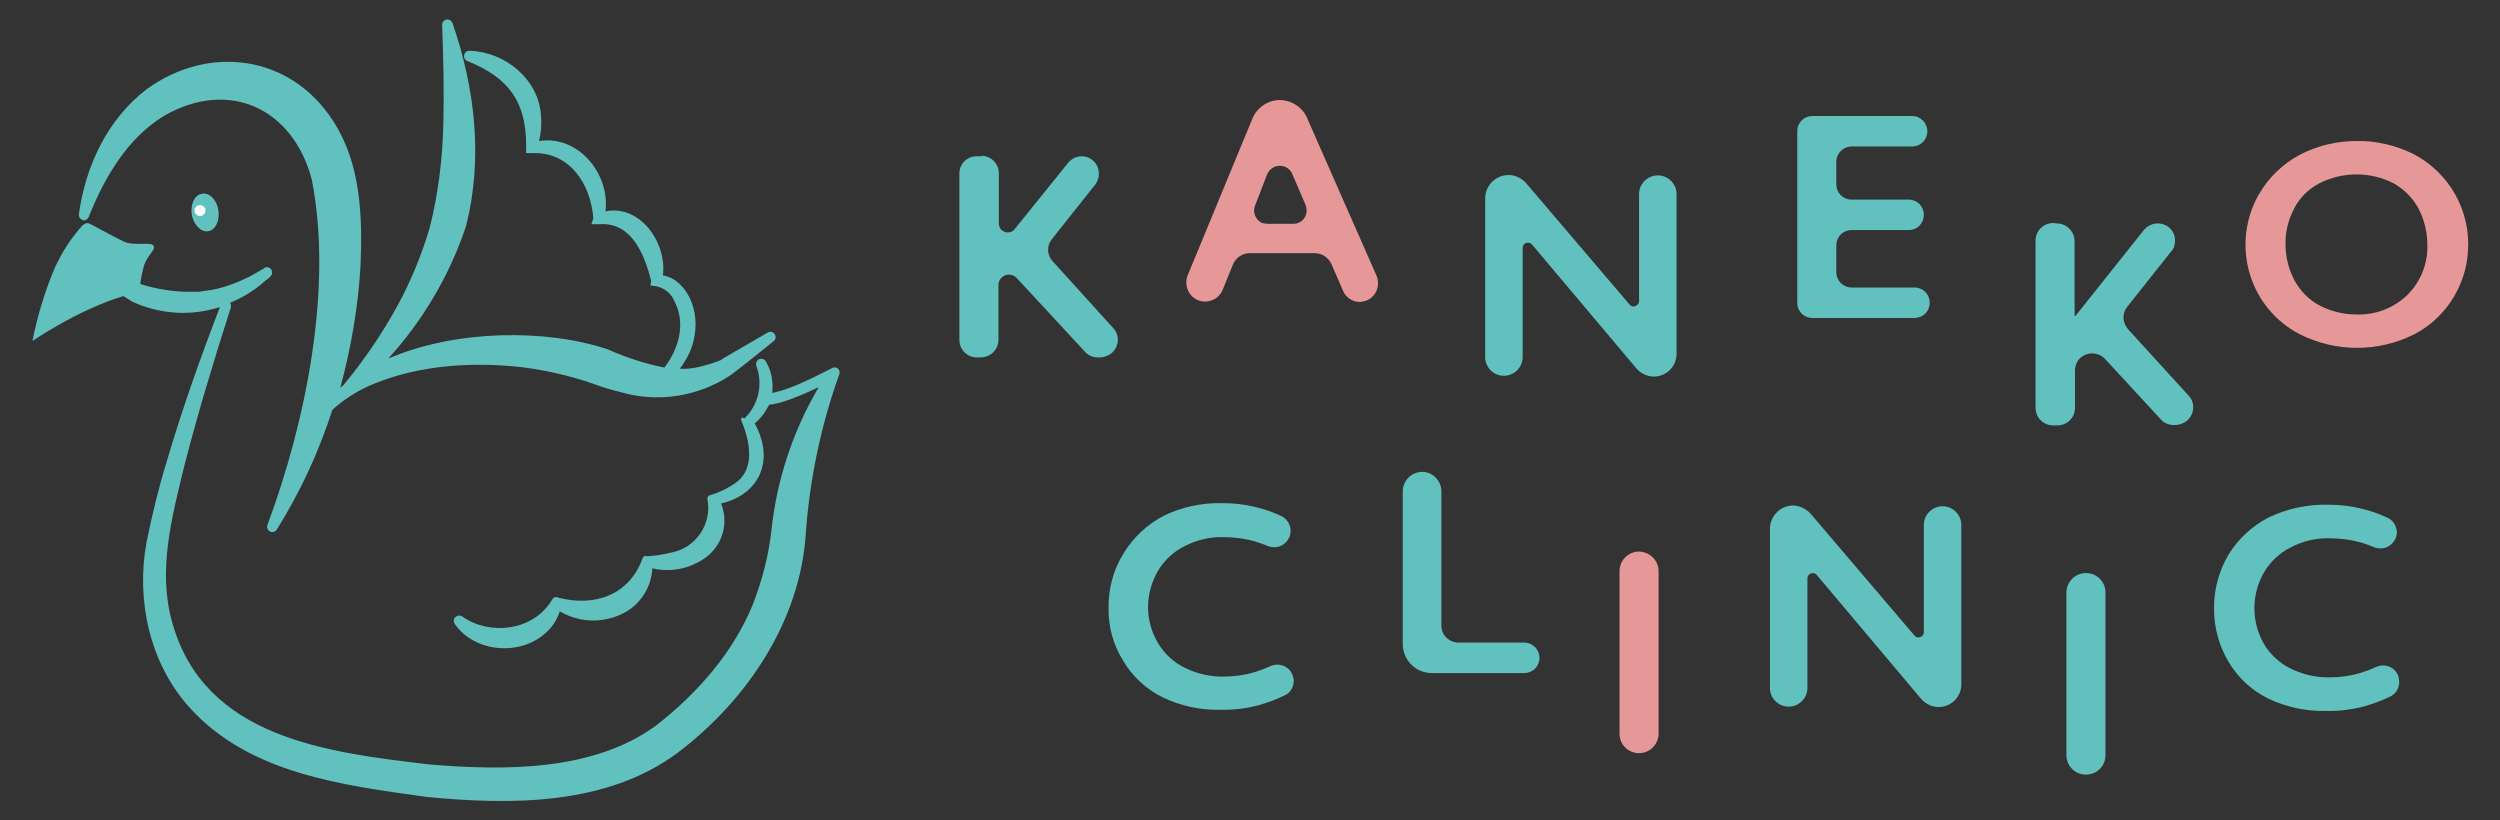 <?xml version="1.0" encoding="utf-8"?>
<!-- Generator: Adobe Illustrator 24.1.3, SVG Export Plug-In . SVG Version: 6.00 Build 0)  -->
<svg version="1.1" id="レイヤー_1" xmlns="http://www.w3.org/2000/svg" xmlns:xlink="http://www.w3.org/1999/xlink" x="0px"
	 y="0px" viewBox="0 0 640 210" style="enable-background:new 0 0 640 210;" xml:space="preserve">
<rect x="0" y="0" width="640" height="210" fill="#333333" stroke="none"/>
<style type="text/css">
	.st0{fill:#61C1BE;}
	.st1{fill:#FFFFFF;}
	.st2{fill:#E59897;}
</style>
<g id="レイヤー_2_1_">
	<g id="レイヤー_1-2">
		<path class="st0" d="M51.7,49.6c-1.9,0.3-3,2.7-2.6,5.4c0.5,2.6,2.4,4.5,4.2,4.2c1.9-0.3,3-2.7,2.6-5.4S53.5,49.2,51.7,49.6z"/>
		<path class="st0" d="M22.8,55.3c4.1-10.2,10-20.1,19.3-25.7c16.6-9.5,32.9-1.8,37.7,16.3c5.5,27.7-1.5,62-11.3,88.4
			c-0.3,0.7,0,1.5,0.7,1.8c0.6,0.3,1.4,0,1.7-0.6c6-9.6,10.7-19.8,14.2-30.6c3.1-2.8,6.6-5,10.5-6.6c11.9-4.9,25.4-5.7,38-4.3
			c6.3,0.8,12.4,2.2,18.4,4.3c2.2,0.8,4.4,1.5,6.6,2c9.6,2.9,20.1,1.3,28.5-4.3c3.7-2.8,7.4-5.8,11-8.7c0.6-0.5,0.6-1.4,0.1-1.9
			c-0.4-0.5-1.1-0.6-1.6-0.3c-4,2.3-7.9,4.6-11.9,6.9L185,92c-1.9,0.8-3.9,1.4-5.9,1.9c-1.7,0.4-3.4,0.6-5.1,0.5
			c0.5-0.6,0.9-1.2,1.3-1.9c4.1-6.2,3.9-16-2.4-20.7c-1-0.7-2.1-1.1-3.2-1.3c1.1-8.4-5.9-18.2-14.7-16.4c1.2-9.7-7.1-19.6-17-18
			c0.5-2.1,0.7-4.3,0.5-6.4c-0.5-9.4-9.2-16.4-18.2-16.7c-0.8-0.1-1.4,0.5-1.5,1.2c-0.1,0.6,0.3,1.2,0.8,1.4
			c10.7,4.3,15.2,10.5,15.1,22.1v1.5h1.5c9.6-0.4,15,7.8,15.7,16.7l-0.5,1.5h2.1c8.2-0.6,11.5,7.8,13.2,14.5l-0.2,1.2l1.6,0.2
			c2.1,0.5,3.8,1.9,4.6,3.9c2.9,5.6,1.1,12-2.6,16.9c-5-1-9.9-2.6-14.6-4.7c-15.6-5.2-38.7-5.1-56.1,2.4
			c8.9-9.8,15.7-21.3,19.9-33.9c4.4-17.3,2.3-35.3-3.4-51.8c-0.2-0.8-0.9-1.2-1.6-1.1c-0.8,0.2-1.2,0.9-1.1,1.6
			c0.3,8.4,0.5,16.8,0.3,25c-0.2,9-1.3,18-3.5,26.7c-2,6.8-4.7,13.4-8.1,19.7c-4,7.3-8.6,14.1-13.9,20.5c-0.3,0.3-0.6,0.5-0.9,0.8
			c2.8-10.3,4.6-20.8,5.2-31.4c0.5-12.5,0.1-26-7-36.9C74.4,14,53.5,11.3,37.6,22.8c-10.1,7.7-15.7,19.7-17.4,32
			c-0.1,0.7,0.4,1.4,1.1,1.6C22,56.5,22.6,56,22.8,55.3z"/>
		<path class="st0" d="M212.7,94.4c-4.7,2.3-9.8,5.1-15,6.2c0.3-2.8-0.2-5.6-1.6-8c-0.3-0.6-1-0.9-1.6-0.7c-0.7,0.2-1.1,1-0.9,1.7
			c1.8,4.7,0.6,10.1-3.1,13.6c-0.1-0.2-0.3-0.3-0.5-0.3c-0.2,0.1-0.3,0.3-0.3,0.5c0,0,0,0,0,0l0.5,1.3c2,5.3,3,12.1-2.6,15.4
			c-1.7,1.1-3.6,2-5.6,2.6c-0.6,0.1-1,0.5-0.9,1.1c1.2,6.2-2.8,12.3-9,13.6c-2.1,0.5-4.3,0.9-6.4,1c-0.5-0.2-1,0-1.2,0.5
			c-3.4,9.5-12.3,12.5-21.6,10.1c-0.9-0.5-1.4,0.2-1.8,0.9c-4.8,7.6-15.7,8.9-22.8,3.9c-0.6-0.4-1.5-0.2-1.9,0.4
			c-0.3,0.5-0.3,1,0,1.5c5,7.3,16.5,8.3,23.1,2.5c1.8-1.5,3.1-3.5,3.8-5.7c4.4,2.6,9.8,3.1,14.7,1.2c5.2-1.9,8.7-6.7,9-12.2
			c4.7,1.1,9.7,0.1,13.7-2.8c4.3-3.2,5.9-8.8,3.9-13.8c10.1-2.4,13.7-11.3,8.6-20.5c1.6-1.3,2.8-3,3.7-4.8c3.2-0.2,8.7-2.6,12.7-4.5
			c-6.6,11.2-10.7,23.6-12.1,36.5c-0.7,6.6-2.4,13-4.8,19.2c-5.1,12.4-14.2,22.7-24.7,30.9c-16.1,11.8-38.8,11.6-58.1,10
			c-26.1-3.1-57.5-6.7-65.8-36.3c-3.8-13.4-0.1-27,3.1-40.2c3.5-13.6,7.6-27.1,11.9-40.5c0.1-0.4,0-0.9-0.2-1.2c3-1.2,5.8-2.9,8.3-5
			c0.9-1,3.1-1.8,2.3-3.4c-0.4-0.7-1.2-0.9-1.8-0.5c0,0-0.1,0-0.1,0.1c-1.5,0.8-2.8,1.7-4.3,2.4c-2.9,1.4-5.9,2.5-9,3.1
			c-1.1,0.2-2.4,0.3-3.5,0.5h-1.2c-4.7,0.1-9.3-0.6-13.7-2c0.2-1.5,0.5-3,0.9-4.5c1-3.2,3.2-4.2,2.5-5.3s-5,0.2-7.7-1.1
			s-8.3-4.4-8.8-4.6c-0.5-0.2-0.7-0.1-1.6,0.4c-2.9,3.2-5.3,6.9-7.1,10.8c-2.6,6.1-4.5,12.4-5.8,18.9c0,0,11.6-8,23.3-11.5
			c0.9,0.6,1.8,1.1,2.2,1.4c7.1,3.3,15.1,3.8,22.5,1.4c-5,13-9.7,26.2-13.6,39.5c-2.1,6.8-3.8,13.8-5.2,20.8
			c-2.7,14.7,0.8,30.9,11,42.2c15.3,17,39.2,19.9,60.6,22.9c21.5,2.1,46.1,2.3,64.4-11.3c17.7-13.4,31.4-33.7,32.8-56.3
			c1-13.9,3.9-27.6,8.6-40.7c0.2-0.7-0.2-1.4-0.9-1.6C213.5,94,213.1,94.1,212.7,94.4z"/>
		<circle class="st1" cx="51.2" cy="53.9" r="1.4"/>
		<path class="st0" d="M251.3,39.9c2.4,0,4.4,2,4.4,4.4c0,0,0,0,0,0v12.9c0,1.3,1,2.3,2.3,2.3c0.7,0,1.4-0.3,1.8-0.9l13.7-17
			c0.9-1,2.1-1.6,3.5-1.6l0,0c2.5,0.1,4.4,2.1,4.3,4.6c0,0.9-0.3,1.7-0.8,2.5l-11.2,14.1c-1.4,1.7-1.3,4.1,0.2,5.7l15.5,17.1
			c1.7,1.8,1.5,4.6-0.3,6.3c-0.8,0.7-1.8,1.1-2.9,1.2h-0.8c-1.2,0-2.4-0.5-3.2-1.4l-17.5-18.9c-1-1.1-2.7-1.2-3.8-0.2
			c-0.6,0.5-0.9,1.2-0.9,2V87c0,2.5-2,4.4-4.4,4.5c0,0,0,0,0,0h-1.1c-2.5,0-4.5-2-4.5-4.5V44.4c0-2.5,2-4.4,4.4-4.4c0,0,0,0,0,0
			H251.3z"/>
		<path class="st2" d="M334.7,30.4l17.7,40.2c1,2.5-0.1,5.3-2.5,6.3c-0.6,0.2-1.2,0.4-1.8,0.4l0,0c-1.9,0-3.6-1.2-4.3-2.9l-2.9-6.7
			c-0.8-1.8-2.5-2.9-4.4-2.9h-16.5c-2,0-3.7,1.2-4.4,3l-2.6,6.4c-0.7,1.8-2.5,3-4.5,3l0,0c-2.7,0-4.8-2.2-4.8-4.9
			c0-0.6,0.1-1.2,0.3-1.7l16.6-40.2c1.2-2.9,4-4.8,7.1-4.8l0,0C330.8,25.7,333.6,27.6,334.7,30.4z M324.7,57.3h6.4
			c1.9,0,3.4-1.5,3.4-3.4c0-0.5-0.1-1-0.3-1.5l-3.4-7.9c-0.7-1.7-2.7-2.5-4.5-1.8c-0.9,0.4-1.5,1-1.9,1.9l-3.1,8
			c-0.7,1.7,0.1,3.7,1.8,4.5C323.8,57.2,324.2,57.3,324.7,57.3z"/>
		<path class="st0" d="M493.4,33.6L493.4,33.6c0,2.2-1.7,3.9-3.9,3.9l0,0H474c-2.1,0-3.9,1.7-3.9,3.9v5.8c0,2.2,1.7,3.9,3.9,3.9l0,0
			h14.6c2.2,0,3.9,1.7,3.9,3.9c0,0,0,0,0,0l0,0c0,2.2-1.7,3.9-3.9,3.9l0,0H474c-2.2,0-3.9,1.7-3.9,3.9c0,0,0,0,0,0v6.9
			c0,2.1,1.7,3.9,3.9,3.9h16.1c2.2,0,3.9,1.7,3.9,3.9c0,0,0,0,0,0l0,0c0,2.2-1.7,3.9-3.9,3.9l0,0H464c-2.2,0-3.9-1.7-3.9-3.9
			c0,0,0,0,0,0V33.6c0-2.2,1.7-3.9,3.9-3.9l0,0h25.5C491.7,29.7,493.4,31.5,493.4,33.6z"/>
		<path class="st0" d="M526.6,57.2c2.4,0,4.4,2,4.5,4.4v19.3h0.2l17.6-22.1c0.9-1,2.1-1.6,3.5-1.6l0,0c2.5,0,4.5,2,4.4,4.5
			c0,1-0.3,2-1,2.7l-11.2,14.1c-1.4,1.7-1.3,4.1,0.2,5.8l15.5,17c1.7,1.8,1.5,4.6-0.3,6.3c-0.8,0.7-1.8,1.1-2.9,1.2h-0.7
			c-1.2,0-2.4-0.5-3.2-1.4l-14.3-15.5c-1.7-1.8-4.5-1.9-6.3-0.3c-0.9,0.8-1.4,2-1.4,3.3v9.5c0,2.5-2,4.5-4.5,4.5h-1.1
			c-2.5,0-4.5-2-4.5-4.5V61.6c0-2.5,2-4.5,4.5-4.5L526.6,57.2z"/>
		<path class="st2" d="M603.3,36.1c5-0.1,10,1.1,14.5,3.3c9.2,4.8,14.7,14.5,14,24.8c-0.2,3.4-1,6.6-2.5,9.7
			c-2.4,5-6.4,9.2-11.3,11.7c-9.2,4.6-20,4.6-29.2,0C576,79,571.2,63.3,577.8,50.6c0.2-0.4,0.4-0.8,0.7-1.2
			c2.4-4.1,5.9-7.4,10.1-9.7C593.1,37.3,598.2,36.1,603.3,36.1z M585.1,62.6c0,3.2,0.8,6.4,2.3,9.2c1.5,2.7,3.7,5,6.4,6.4
			c2.9,1.5,6.1,2.3,9.4,2.3c4.8,0.2,9.6-1.6,13.1-5c3.4-3.4,5.3-8.1,5.1-12.9c0-3.2-0.8-6.4-2.3-9.3c-1.5-2.7-3.7-4.9-6.4-6.4
			c-5.9-3-12.9-3-18.9,0c-2.7,1.4-5,3.6-6.4,6.3C585.8,56.2,585,59.4,585.1,62.6z"/>
		<path class="st0" d="M312.8,128.8c2.9,0,5.8,0.3,8.6,1c2.2,0.5,4.4,1.3,6.4,2.2c1.6,0.7,2.6,2.2,2.6,3.9l0,0
			c0,2.3-1.9,4.2-4.2,4.2c-0.5,0-1.1-0.1-1.6-0.3c-1-0.4-2-0.8-3-1.1c-2.7-0.8-5.6-1.2-8.4-1.2c-3.4-0.1-6.8,0.7-9.9,2.3
			c-2.9,1.4-5.3,3.7-6.9,6.4c-1.6,2.8-2.5,6-2.5,9.2c0,3.3,0.9,6.5,2.6,9.3c1.6,2.7,4,4.9,6.9,6.3c3.1,1.5,6.5,2.3,10,2.2
			c2.7,0,5.4-0.4,8-1.2c1.3-0.4,2.6-0.9,3.9-1.5c2.1-0.9,4.6,0,5.5,2.1c0.2,0.5,0.4,1.1,0.4,1.7l0,0c0,1.6-0.9,3.1-2.3,3.7
			c-2.2,1.1-4.5,1.9-6.9,2.6c-3.2,0.8-6.5,1.2-9.8,1.1c-5,0.1-10-1-14.6-3.2c-4.2-2.1-7.7-5.3-10.1-9.4c-2.5-4-3.8-8.7-3.7-13.4
			c-0.1-4.9,1.2-9.8,3.8-14c2.5-4.1,6.1-7.5,10.4-9.7C302.5,129.8,307.6,128.7,312.8,128.8z"/>
		<path class="st0" d="M369,125.8v34.4c0,2.4,2,4.3,4.4,4.3h16.8c2.1,0,3.9,1.7,3.9,3.9c0,0,0,0,0,0l0,0c0,2.2-1.7,3.9-3.9,3.9l0,0
			h-23.7c-4.1,0-7.3-3.3-7.4-7.3c0,0,0,0,0,0v-39.2c0-2.7,2.2-5,5-5c0,0,0,0,0,0l0,0C366.8,120.8,369,123.1,369,125.8
			C369,125.8,369,125.8,369,125.8z"/>
		<path class="st2" d="M424.6,146.2v41.6c0,2.7-2.2,5-5,5c0,0,0,0,0,0l0,0c-2.8,0-5-2.2-5-5c0,0,0,0,0,0v-41.6c0-2.7,2.2-5,5-5
			c0,0,0,0,0,0l0,0C422.4,141.3,424.6,143.5,424.6,146.2z"/>
		<path class="st0" d="M463.6,131.6l26.5,31.1c0.5,0.6,1.3,0.6,1.9,0.2c0.3-0.3,0.5-0.6,0.5-1v-27.5c0-2.7,2.2-4.8,4.8-4.8l0,0
			c2.7,0,4.8,2.2,4.8,4.8v40.8c0,3.2-2.6,5.8-5.8,5.8c0,0,0,0,0,0l0,0c-1.7,0-3.4-0.8-4.5-2.1l-26.7-31.7c-0.5-0.6-1.3-0.6-1.9-0.2
			c-0.3,0.3-0.5,0.6-0.5,1v28.1c0,2.7-2.2,4.8-4.8,4.8l0,0c-2.7,0-4.8-2.2-4.8-4.8v-40.7c0-3.3,2.7-6,6-6c0,0,0,0,0,0l0,0
			C460.8,129.5,462.5,130.3,463.6,131.6z"/>
		<path class="st0" d="M390.7,46.9L417.2,78c0.5,0.6,1.3,0.6,1.9,0.1c0.3-0.3,0.5-0.6,0.5-1V49.7c0-2.7,2.2-4.8,4.8-4.8l0,0
			c2.7,0,4.8,2.2,4.8,4.8v40.9c0,3.2-2.6,5.8-5.8,5.8l0,0l0,0c-1.7,0-3.4-0.8-4.5-2.1l-26.7-31.7c-0.5-0.6-1.3-0.6-1.9-0.2
			c-0.3,0.3-0.5,0.6-0.5,1v28c0,2.7-2.2,4.8-4.8,4.8l0,0c-2.7,0-4.8-2.2-4.8-4.8V50.8c0-3.3,2.7-6,6-6c0,0,0,0,0,0l0,0
			C387.9,44.8,389.5,45.6,390.7,46.9z"/>
		<path class="st0" d="M539,151.7v41.6c0,2.8-2.2,5-5,5l0,0l0,0c-2.8,0-5-2.2-5-5c0,0,0,0,0,0v-41.6c0-2.7,2.2-5,5-5c0,0,0,0,0,0
			l0,0C536.8,146.7,539,148.9,539,151.7C539,151.7,539,151.7,539,151.7z"/>
		<path class="st0" d="M595.9,129.2c2.9,0,5.8,0.3,8.6,1c2.2,0.5,4.4,1.3,6.4,2.2c1.6,0.6,2.6,2.1,2.7,3.8l0,0
			c0,2.3-1.9,4.2-4.2,4.2c-0.5,0-1.1-0.1-1.6-0.3c-1-0.4-2-0.8-3-1.1c-2.7-0.8-5.6-1.2-8.4-1.2c-3.4-0.1-6.9,0.7-9.9,2.3
			c-2.9,1.4-5.3,3.7-6.9,6.4c-3.3,5.7-3.3,12.7,0,18.4c1.6,2.7,4,4.9,6.9,6.3c3.1,1.5,6.5,2.3,10,2.2c2.7,0,5.4-0.4,8-1.2
			c1.3-0.4,2.6-0.9,3.9-1.5c2.1-0.9,4.6,0,5.5,2.2c0.2,0.5,0.3,1.1,0.3,1.7l0,0c0,1.6-0.9,3.1-2.3,3.7c-2.2,1.1-4.5,1.9-6.9,2.6
			c-3.2,0.8-6.5,1.2-9.8,1.1c-5,0.1-10-1-14.6-3.2c-4.2-2.1-7.7-5.3-10.1-9.4c-2.4-4-3.7-8.7-3.7-13.4c-0.1-4.9,1.2-9.8,3.7-14
			c2.5-4.1,6.1-7.4,10.4-9.6C585.6,130.2,590.7,129.1,595.9,129.2z"/>
	</g>
</g>
</svg>
